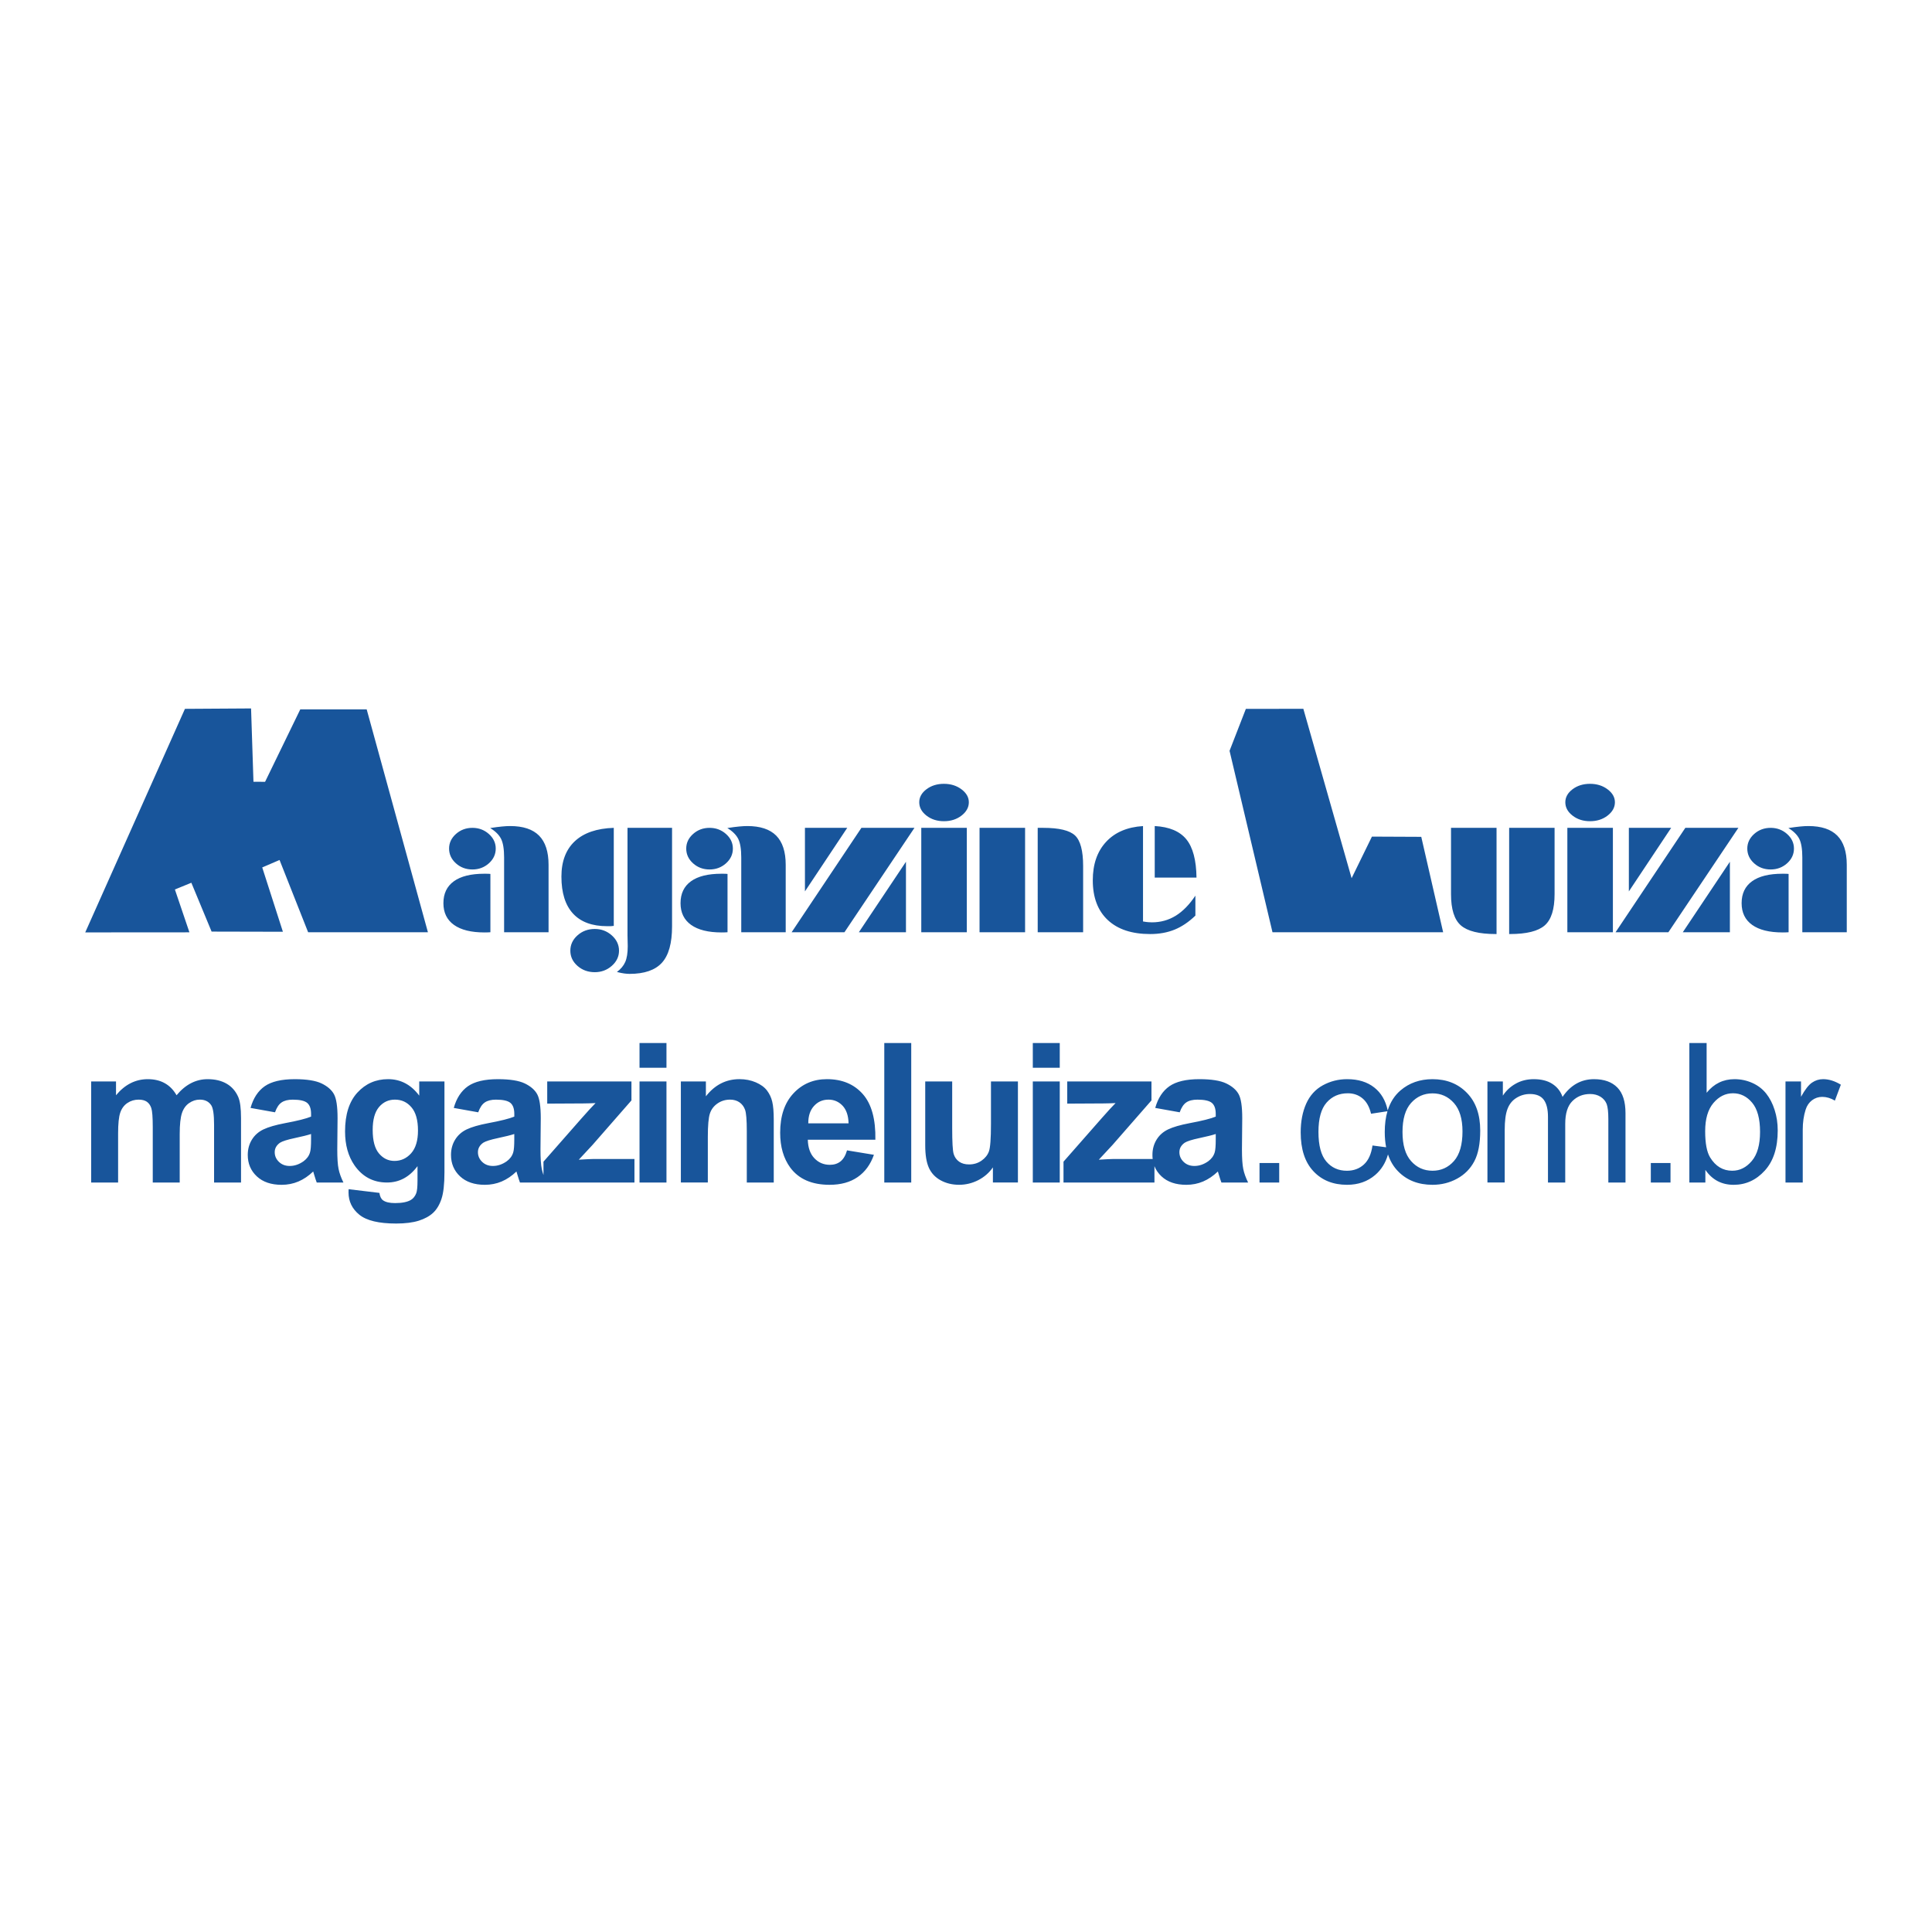 <?xml version="1.0" encoding="utf-8"?>
<!-- Generator: Adobe Illustrator 13.0.0, SVG Export Plug-In . SVG Version: 6.00 Build 14948)  -->
<!DOCTYPE svg PUBLIC "-//W3C//DTD SVG 1.0//EN" "http://www.w3.org/TR/2001/REC-SVG-20010904/DTD/svg10.dtd">
<svg version="1.0" id="Layer_1" xmlns="http://www.w3.org/2000/svg" xmlns:xlink="http://www.w3.org/1999/xlink" x="0px" y="0px"
	 width="192.756px" height="192.756px" viewBox="0 0 192.756 192.756" enable-background="new 0 0 192.756 192.756"
	 xml:space="preserve">
<g>
	<polygon fill-rule="evenodd" clip-rule="evenodd" fill="#FFFFFF" points="0,0 192.756,0 192.756,192.756 0,192.756 0,0 	"/>
	<path fill-rule="evenodd" clip-rule="evenodd" fill="#18559B" d="M30.742,93.01l-2.851-7.209l-1.728,0.744l2.062,6.417
		l-7.113-0.016l-2.021-4.873l-1.642,0.671l1.45,4.275L8.504,93.026l9.948-22.304l6.597-0.041l0.239,7.314l1.159,0.007l3.512-7.229
		h6.625l6.109,22.236H30.742L30.742,93.01z M50.295,93.01v-7.458c0-0.838-0.102-1.46-0.304-1.861
		c-0.203-0.401-0.566-0.763-1.087-1.076c0.476-0.075,0.872-0.126,1.183-0.155c0.311-0.03,0.582-0.045,0.81-0.045
		c1.293,0,2.255,0.319,2.886,0.956c0.63,0.635,0.947,1.609,0.947,2.911v6.729H50.295L50.295,93.01z M44.805,84.661
		c0-0.561,0.229-1.049,0.685-1.456c0.458-0.408,1.007-0.611,1.643-0.611c0.631,0,1.179,0.203,1.639,0.611
		c0.46,0.409,0.688,0.895,0.688,1.456c0,0.573-0.229,1.064-0.684,1.472c-0.456,0.408-1.004,0.614-1.643,0.614
		c-0.643,0-1.195-0.207-1.646-0.614C45.034,85.725,44.805,85.234,44.805,84.661L44.805,84.661z M48.926,93.01
		c-0.069,0.007-0.145,0.011-0.228,0.013c-0.083,0.003-0.205,0.007-0.361,0.007c-1.331,0-2.345-0.253-3.045-0.753
		c-0.701-0.5-1.053-1.222-1.053-2.167c0-0.956,0.349-1.684,1.042-2.185c0.692-0.5,1.703-0.752,3.034-0.752
		c0.171,0,0.297,0.001,0.38,0.003c0.079,0.002,0.156,0.01,0.232,0.016V93.01L48.926,93.01z M61.549,96.974
		c0.383-0.284,0.663-0.616,0.829-0.993c0.167-0.377,0.251-0.905,0.251-1.576c0-0.112-0.004-0.288-0.011-0.531
		c-0.006-0.239-0.012-0.425-0.012-0.557V82.594h4.445v9.832c0,1.673-0.336,2.883-1.008,3.623c-0.673,0.742-1.752,1.115-3.235,1.115
		c-0.164,0-0.343-0.016-0.536-0.041C62.079,97.097,61.838,97.049,61.549,96.974L61.549,96.974z M56.903,94.85
		c0-0.594,0.237-1.104,0.711-1.528c0.475-0.426,1.053-0.639,1.727-0.639c0.653,0,1.221,0.213,1.699,0.641
		c0.479,0.428,0.719,0.939,0.719,1.526c0,0.584-0.24,1.091-0.719,1.513c-0.479,0.422-1.046,0.632-1.699,0.632
		c-0.673,0-1.251-0.21-1.727-0.629C57.14,95.948,56.903,95.441,56.903,94.85L56.903,94.85z M61.237,82.594v9.781
		c-0.087,0.014-0.179,0.025-0.266,0.027c-0.09,0.003-0.225,0.003-0.403,0.003c-1.49,0-2.624-0.418-3.396-1.255
		c-0.772-0.838-1.159-2.067-1.159-3.691c0-1.522,0.448-2.701,1.342-3.535C58.249,83.091,59.545,82.648,61.237,82.594L61.237,82.594z
		 M73.955,93.01v-7.458c0-0.838-0.102-1.46-0.304-1.861c-0.203-0.401-0.566-0.763-1.087-1.076c0.476-0.075,0.872-0.126,1.183-0.155
		c0.311-0.03,0.582-0.045,0.81-0.045c1.292,0,2.255,0.319,2.886,0.956c0.629,0.635,0.947,1.609,0.947,2.911v6.729H73.955
		L73.955,93.01z M68.465,84.661c0-0.561,0.228-1.049,0.685-1.456c0.458-0.408,1.007-0.611,1.642-0.611
		c0.632,0,1.179,0.203,1.639,0.611c0.46,0.409,0.688,0.895,0.688,1.456c0,0.573-0.229,1.064-0.684,1.472
		c-0.456,0.408-1.004,0.614-1.643,0.614c-0.642,0-1.194-0.207-1.646-0.614C68.694,85.725,68.465,85.234,68.465,84.661L68.465,84.661
		z M72.586,93.01c-0.068,0.007-0.146,0.011-0.229,0.013c-0.083,0.003-0.205,0.007-0.361,0.007c-1.331,0-2.345-0.253-3.045-0.753
		c-0.702-0.5-1.054-1.222-1.054-2.167c0-0.956,0.348-1.684,1.042-2.185c0.692-0.5,1.703-0.752,3.034-0.752
		c0.171,0,0.298,0.001,0.381,0.003c0.079,0.002,0.156,0.01,0.231,0.016V93.01L72.586,93.01z M80.309,88.935v-6.341h4.22
		L80.309,88.935L80.309,88.935z M91.236,82.594L84.251,93.01h-5.27l6.962-10.416H91.236L91.236,82.594z M90.388,85.978v7.033h-4.7
		L90.388,85.978L90.388,85.978z M96.661,80.042c0,0.51-0.245,0.953-0.727,1.327c-0.482,0.374-1.068,0.563-1.76,0.563
		c-0.681,0-1.263-0.187-1.742-0.56c-0.477-0.372-0.719-0.814-0.719-1.331c0-0.5,0.24-0.934,0.719-1.296
		c0.477-0.361,1.061-0.543,1.742-0.543c0.685,0,1.27,0.184,1.756,0.55C96.416,79.117,96.661,79.549,96.661,80.042L96.661,80.042z
		 M96.459,93.01h-4.543V82.594h4.543V93.01L96.459,93.01z M102.273,93.01h-4.544V82.594h4.544V93.01L102.273,93.01z M103.531,82.594
		h0.548c1.578,0,2.64,0.254,3.178,0.762c0.536,0.506,0.807,1.525,0.807,3.046v6.607h-4.532V82.594L103.531,82.594z M119.375,87.558
		h-4.167v-5.143c1.448,0.078,2.499,0.521,3.152,1.321C119.013,84.535,119.353,85.812,119.375,87.558L119.375,87.558z
		 M114.037,91.934l0.057,0.01c0.352,0.062,0.635,0.078,0.832,0.078c0.871,0,1.663-0.22,2.377-0.659
		c0.71-0.438,1.364-1.108,1.962-2.005v1.992c-0.661,0.638-1.354,1.105-2.072,1.398c-0.722,0.294-1.536,0.442-2.44,0.442
		c-1.825,0-3.238-0.468-4.232-1.401c-0.993-0.932-1.493-2.251-1.493-3.96c0-1.604,0.441-2.88,1.326-3.835
		c0.881-0.952,2.11-1.479,3.685-1.577V91.934L114.037,91.934z M126.956,93.01l-4.283-18.102l1.627-4.182l5.735-0.009l4.815,16.902
		l2.028-4.15l4.922,0.022l2.183,9.519H126.956L126.956,93.01z M149.311,93.189h-0.087c-1.657,0-2.813-0.287-3.472-0.861
		c-0.657-0.574-0.984-1.613-0.984-3.126v-6.608h4.543V93.189L149.311,93.189z M150.569,93.189V82.594h4.532v6.608
		c0,1.513-0.327,2.552-0.984,3.126c-0.658,0.574-1.811,0.861-3.46,0.861H150.569L150.569,93.189z M161.12,80.042
		c0,0.51-0.243,0.953-0.727,1.327c-0.481,0.375-1.068,0.563-1.76,0.563c-0.681,0-1.263-0.186-1.741-0.56
		c-0.479-0.371-0.719-0.814-0.719-1.331c0-0.5,0.239-0.932,0.719-1.296c0.479-0.361,1.061-0.543,1.741-0.543
		c0.685,0,1.27,0.182,1.757,0.55C160.877,79.117,161.12,79.549,161.12,80.042L161.12,80.042z M160.919,93.01h-4.544V82.594h4.544
		V93.01L160.919,93.01z M162.512,88.935v-6.341h4.22L162.512,88.935L162.512,88.935z M173.439,82.594l-6.984,10.416h-5.271
		l6.962-10.416H173.439L173.439,82.594z M172.591,85.978v7.033h-4.699L172.591,85.978L172.591,85.978z M179.818,93.01v-7.458
		c0-0.838-0.103-1.458-0.304-1.861c-0.205-0.401-0.567-0.763-1.087-1.076c0.475-0.075,0.87-0.125,1.182-0.155
		c0.312-0.032,0.582-0.045,0.811-0.045c1.292,0,2.254,0.318,2.886,0.956c0.631,0.635,0.946,1.607,0.946,2.911v6.729H179.818
		L179.818,93.01z M174.328,84.661c0-0.561,0.229-1.047,0.685-1.456c0.46-0.408,1.008-0.611,1.643-0.611
		c0.632,0,1.179,0.203,1.639,0.611c0.46,0.409,0.688,0.895,0.688,1.456c0,0.573-0.229,1.063-0.684,1.472
		c-0.457,0.409-1.005,0.614-1.644,0.614c-0.643,0-1.194-0.206-1.646-0.614C174.557,85.724,174.328,85.234,174.328,84.661
		L174.328,84.661z M178.45,93.01c-0.069,0.007-0.145,0.01-0.228,0.013c-0.084,0.004-0.206,0.007-0.361,0.007
		c-1.331,0-2.347-0.25-3.047-0.753c-0.702-0.499-1.052-1.222-1.052-2.167c0-0.956,0.346-1.686,1.041-2.185
		c0.692-0.503,1.704-0.752,3.034-0.752c0.172,0,0.297,0,0.381,0.003c0.08,0.002,0.155,0.01,0.231,0.016V93.01L178.45,93.01z"/>
	<path fill-rule="evenodd" clip-rule="evenodd" fill="#18559B" d="M178.139,117.98v-10.081h1.549v1.526
		c0.396-0.713,0.762-1.186,1.099-1.413c0.333-0.227,0.702-0.344,1.104-0.344c0.582,0,1.17,0.186,1.771,0.552l-0.595,1.588
		c-0.419-0.249-0.84-0.373-1.261-0.373c-0.38,0-0.717,0.114-1.018,0.337c-0.3,0.227-0.513,0.538-0.64,0.938
		c-0.192,0.604-0.288,1.27-0.288,1.992v5.278H178.139L178.139,117.98z M9.095,107.899h2.48v1.374
		c0.885-1.069,1.944-1.604,3.169-1.604c0.65,0,1.215,0.133,1.692,0.399c0.48,0.266,0.873,0.667,1.179,1.205
		c0.445-0.538,0.928-0.939,1.445-1.205c0.517-0.267,1.068-0.399,1.657-0.399c0.746,0,1.379,0.153,1.896,0.454
		c0.516,0.298,0.901,0.742,1.156,1.323c0.187,0.431,0.278,1.127,0.278,2.09v6.444h-2.689v-5.762c0-1.002-0.092-1.646-0.278-1.938
		c-0.249-0.38-0.631-0.57-1.147-0.57c-0.379,0-0.732,0.113-1.065,0.344c-0.331,0.227-0.569,0.561-0.716,1.001
		c-0.147,0.441-0.223,1.135-0.223,2.084v4.841h-2.689v-5.524c0-0.981-0.049-1.614-0.144-1.899c-0.095-0.285-0.245-0.496-0.444-0.635
		c-0.203-0.14-0.474-0.211-0.82-0.211c-0.415,0-0.787,0.111-1.118,0.333c-0.333,0.222-0.571,0.541-0.715,0.96
		c-0.145,0.418-0.216,1.108-0.216,2.077v4.899H9.095V107.899L9.095,107.899z M31.035,113.14c-0.343,0.113-0.889,0.249-1.637,0.408
		c-0.745,0.158-1.232,0.314-1.464,0.464c-0.35,0.249-0.526,0.561-0.526,0.939c0,0.376,0.14,0.697,0.422,0.969
		c0.28,0.271,0.637,0.408,1.071,0.408c0.487,0,0.948-0.159,1.389-0.473c0.327-0.24,0.539-0.535,0.641-0.886
		c0.072-0.227,0.104-0.661,0.104-1.298V113.14L31.035,113.14z M27.438,110.975l-2.441-0.437c0.274-0.977,0.745-1.694,1.415-2.165
		c0.673-0.467,1.667-0.704,2.987-0.704c1.202,0,2.095,0.143,2.683,0.425c0.585,0.282,1,0.639,1.238,1.073
		c0.239,0.434,0.359,1.229,0.359,2.388l-0.029,3.114c0,0.885,0.042,1.54,0.13,1.961c0.085,0.418,0.249,0.871,0.484,1.351h-2.663
		c-0.069-0.178-0.157-0.44-0.258-0.787c-0.042-0.158-0.075-0.263-0.095-0.314c-0.461,0.444-0.951,0.774-1.474,0.998
		c-0.523,0.221-1.082,0.331-1.676,0.331c-1.046,0-1.873-0.282-2.474-0.843c-0.605-0.563-0.905-1.277-0.905-2.14
		c0-0.566,0.137-1.075,0.412-1.522c0.274-0.446,0.66-0.788,1.154-1.024c0.493-0.236,1.208-0.443,2.14-0.621
		c1.255-0.233,2.127-0.454,2.611-0.655v-0.265c0-0.517-0.127-0.879-0.382-1.099c-0.255-0.217-0.735-0.328-1.444-0.328
		c-0.48,0-0.853,0.095-1.121,0.282C27.819,110.178,27.604,110.505,27.438,110.975L27.438,110.975z M37.183,112.731
		c0,1.069,0.208,1.854,0.627,2.35c0.418,0.495,0.931,0.744,1.546,0.744c0.657,0,1.212-0.256,1.666-0.765
		c0.451-0.508,0.68-1.263,0.68-2.265c0-1.044-0.219-1.818-0.654-2.323c-0.431-0.509-0.98-0.762-1.644-0.762
		c-0.646,0-1.176,0.249-1.595,0.745C37.392,110.956,37.183,111.711,37.183,112.731L37.183,112.731z M34.781,118.646l3.072,0.369
		c0.053,0.356,0.17,0.599,0.353,0.732c0.255,0.191,0.66,0.285,1.206,0.285c0.703,0,1.229-0.104,1.582-0.314
		c0.235-0.14,0.415-0.362,0.536-0.674c0.082-0.22,0.124-0.629,0.124-1.226v-1.471c-0.804,1.088-1.82,1.633-3.045,1.633
		c-1.366,0-2.447-0.573-3.245-1.718c-0.624-0.906-0.938-2.031-0.938-3.379c0-1.691,0.412-2.982,1.231-3.875
		c0.82-0.893,1.84-1.34,3.059-1.34c1.255,0,2.294,0.548,3.111,1.644v-1.413h2.516v9.048c0,1.189-0.098,2.076-0.297,2.666
		c-0.196,0.591-0.474,1.051-0.83,1.387c-0.359,0.335-0.837,0.598-1.431,0.788c-0.598,0.188-1.353,0.285-2.265,0.285
		c-1.726,0-2.948-0.294-3.667-0.878c-0.722-0.587-1.081-1.329-1.081-2.227C34.771,118.879,34.774,118.771,34.781,118.646
		L34.781,118.646z M51.31,113.14c-0.343,0.113-0.889,0.249-1.637,0.408c-0.744,0.158-1.232,0.314-1.464,0.464
		c-0.349,0.249-0.526,0.561-0.526,0.939c0,0.376,0.141,0.697,0.421,0.969c0.281,0.271,0.637,0.408,1.072,0.408
		c0.486,0,0.947-0.159,1.389-0.473c0.327-0.24,0.539-0.535,0.64-0.886c0.072-0.227,0.105-0.661,0.105-1.298V113.14L51.31,113.14z
		 M47.713,110.975l-2.441-0.437c0.274-0.977,0.745-1.694,1.415-2.165c0.673-0.467,1.667-0.704,2.986-0.704
		c1.203,0,2.095,0.143,2.683,0.425c0.584,0.282,1,0.639,1.238,1.073c0.239,0.434,0.359,1.229,0.359,2.388l-0.029,3.114
		c0,0.885,0.042,1.54,0.131,1.961c0.04,0.193,0.096,0.396,0.168,0.604V115.9l3.81-4.336c0.625-0.71,1.088-1.212,1.386-1.51
		c-0.311,0.02-0.722,0.029-1.232,0.036l-3.59,0.019v-2.21H63v1.889l-3.885,4.443l-1.369,1.472c0.745-0.045,1.208-0.068,1.389-0.068
		h4.164v2.346h-8.759h-0.315h-2.348c-0.068-0.178-0.156-0.44-0.257-0.787c-0.042-0.158-0.075-0.263-0.095-0.314
		c-0.46,0.444-0.951,0.774-1.474,0.998c-0.522,0.221-1.082,0.331-1.676,0.331c-1.045,0-1.873-0.282-2.474-0.843
		c-0.604-0.563-0.905-1.277-0.905-2.14c0-0.566,0.137-1.075,0.412-1.522c0.275-0.446,0.66-0.788,1.154-1.024
		c0.493-0.236,1.208-0.443,2.14-0.621c1.254-0.233,2.127-0.454,2.61-0.655v-0.265c0-0.517-0.127-0.879-0.382-1.099
		c-0.255-0.217-0.735-0.328-1.444-0.328c-0.48,0-0.853,0.095-1.121,0.282C48.095,110.178,47.879,110.505,47.713,110.975
		L47.713,110.975z M63.805,117.98v-10.081h2.689v10.081H63.805L63.805,117.98z M63.805,106.531v-2.469h2.689v2.469H63.805
		L63.805,106.531z M77.197,117.98h-2.689v-5.146c0-1.089-0.059-1.793-0.173-2.112c-0.114-0.318-0.303-0.567-0.562-0.746
		c-0.258-0.175-0.568-0.266-0.931-0.266c-0.468,0-0.885,0.126-1.254,0.38c-0.37,0.255-0.625,0.589-0.762,1.008
		c-0.137,0.417-0.206,1.189-0.206,2.317v4.564H67.93v-10.081h2.497v1.481c0.889-1.141,2.006-1.712,3.353-1.712
		c0.591,0,1.137,0.108,1.627,0.318c0.49,0.213,0.863,0.482,1.114,0.813c0.251,0.33,0.428,0.702,0.526,1.121
		c0.101,0.418,0.15,1.015,0.15,1.791V117.98L77.197,117.98z M84.662,112.077c-0.02-0.774-0.219-1.36-0.601-1.764
		c-0.383-0.401-0.85-0.603-1.399-0.603c-0.588,0-1.072,0.213-1.455,0.639c-0.381,0.422-0.571,0.998-0.565,1.728H84.662
		L84.662,112.077z M84.508,114.772l2.683,0.443c-0.346,0.976-0.888,1.718-1.633,2.227c-0.742,0.513-1.673,0.766-2.791,0.766
		c-1.768,0-3.075-0.571-3.924-1.718c-0.67-0.917-1.006-2.077-1.006-3.474c0-1.673,0.44-2.981,1.323-3.928
		c0.879-0.946,1.995-1.42,3.34-1.42c1.513,0,2.706,0.497,3.581,1.487c0.874,0.992,1.292,2.509,1.255,4.554h-6.741
		c0.02,0.79,0.235,1.406,0.65,1.844c0.415,0.44,0.934,0.661,1.551,0.661c0.422,0,0.775-0.113,1.063-0.34
		C84.145,115.645,84.364,115.278,84.508,114.772L84.508,114.772z M88.225,117.98v-13.918h2.689v13.918H88.225L88.225,117.98z
		 M99.062,117.98v-1.51c-0.373,0.538-0.86,0.963-1.461,1.273c-0.605,0.308-1.242,0.464-1.912,0.464
		c-0.683,0-1.294-0.149-1.836-0.444c-0.543-0.298-0.935-0.716-1.18-1.254c-0.242-0.538-0.363-1.284-0.363-2.233v-6.377H95v4.631
		c0,1.419,0.049,2.287,0.15,2.608c0.098,0.317,0.278,0.571,0.539,0.759c0.262,0.188,0.595,0.278,0.997,0.278
		c0.461,0,0.873-0.123,1.236-0.373c0.362-0.252,0.61-0.56,0.744-0.929c0.134-0.374,0.203-1.281,0.203-2.724v-4.251h2.689v10.081
		H99.062L99.062,117.98z M103.043,117.98v-10.081h2.689v10.081H103.043L103.043,117.98z M103.043,106.531v-2.469h2.689v2.469
		H103.043L103.043,106.531z M106.106,117.98v-2.08l3.81-4.336c0.623-0.71,1.088-1.212,1.386-1.51
		c-0.311,0.02-0.723,0.029-1.232,0.036l-3.591,0.019v-2.21h8.404v1.889l-3.885,4.443l-1.369,1.472
		c0.745-0.045,1.209-0.068,1.389-0.068h3.985c-0.017-0.133-0.024-0.269-0.024-0.409c0-0.566,0.138-1.075,0.412-1.522
		c0.274-0.446,0.66-0.788,1.153-1.024c0.494-0.236,1.21-0.443,2.141-0.621c1.254-0.233,2.128-0.454,2.61-0.655v-0.265
		c0-0.517-0.127-0.879-0.382-1.099c-0.255-0.217-0.735-0.328-1.444-0.328c-0.48,0-0.854,0.095-1.121,0.282
		c-0.268,0.185-0.483,0.512-0.649,0.981l-2.441-0.437c0.274-0.977,0.745-1.694,1.415-2.165c0.673-0.467,1.666-0.704,2.986-0.704
		c1.202,0,2.094,0.143,2.683,0.425c0.585,0.282,1,0.639,1.238,1.073c0.239,0.434,0.359,1.229,0.359,2.388l-0.029,3.114
		c0,0.885,0.043,1.54,0.131,1.961c0.085,0.418,0.249,0.871,0.484,1.351h-2.664c-0.068-0.178-0.156-0.44-0.258-0.787
		c-0.042-0.158-0.075-0.263-0.095-0.314c-0.461,0.444-0.951,0.774-1.474,0.998c-0.522,0.221-1.082,0.331-1.677,0.331
		c-1.045,0-1.873-0.282-2.474-0.843c-0.318-0.297-0.553-0.636-0.703-1.017v1.632H106.106L106.106,117.98z M121.295,113.14
		c-0.343,0.113-0.889,0.249-1.637,0.408c-0.745,0.158-1.232,0.314-1.464,0.464c-0.35,0.249-0.526,0.561-0.526,0.939
		c0,0.376,0.141,0.697,0.422,0.969c0.28,0.271,0.637,0.408,1.072,0.408c0.486,0,0.947-0.159,1.388-0.473
		c0.327-0.24,0.539-0.535,0.641-0.886c0.072-0.227,0.104-0.661,0.104-1.298V113.14L121.295,113.14z M125.662,117.98v-1.947h1.965
		v1.947H125.662L125.662,117.98z M136.934,114.286l1.361,0.178c-0.092-0.467-0.138-0.976-0.138-1.525c0-0.773,0.09-1.464,0.27-2.071
		l-1.637,0.25c-0.16-0.677-0.441-1.186-0.847-1.529c-0.404-0.339-0.895-0.512-1.47-0.512c-0.87,0-1.575,0.309-2.118,0.927
		c-0.542,0.615-0.813,1.59-0.813,2.926c0,1.354,0.262,2.34,0.788,2.956c0.522,0.613,1.205,0.92,2.049,0.92
		c0.676,0,1.237-0.208,1.691-0.619C136.525,115.774,136.812,115.143,136.934,114.286L136.934,114.286z M138.48,115.178
		c-0.24,0.843-0.665,1.525-1.275,2.048c-0.762,0.654-1.699,0.982-2.811,0.982c-1.389,0-2.51-0.451-3.353-1.352
		c-0.846-0.9-1.271-2.194-1.271-3.88c0-1.088,0.184-2.04,0.546-2.857c0.366-0.816,0.918-1.43,1.663-1.838
		c0.742-0.407,1.552-0.612,2.425-0.612c1.104,0,2.01,0.279,2.709,0.833c0.686,0.541,1.132,1.301,1.338,2.285
		c0.257-0.821,0.682-1.487,1.277-1.996c0.872-0.746,1.938-1.122,3.195-1.122c1.398,0,2.543,0.454,3.429,1.365
		c0.889,0.907,1.329,2.16,1.329,3.762c0,1.3-0.195,2.32-0.588,3.062c-0.392,0.747-0.963,1.323-1.712,1.734
		c-0.752,0.412-1.568,0.616-2.458,0.616c-1.421,0-2.571-0.451-3.45-1.358C139.03,116.394,138.699,115.837,138.48,115.178
		L138.48,115.178z M139.928,112.938c0,1.293,0.284,2.259,0.853,2.9c0.569,0.646,1.284,0.966,2.144,0.966
		c0.856,0,1.569-0.324,2.138-0.97c0.565-0.644,0.85-1.629,0.85-2.951c0-1.248-0.284-2.194-0.856-2.836
		c-0.571-0.641-1.28-0.962-2.131-0.962c-0.859,0-1.574,0.321-2.144,0.958C140.212,110.683,139.928,111.649,139.928,112.938
		L139.928,112.938z M148.402,117.98v-10.081h1.539v1.413c0.32-0.494,0.745-0.892,1.274-1.189c0.529-0.301,1.134-0.454,1.811-0.454
		c0.751,0,1.369,0.156,1.85,0.468c0.483,0.311,0.823,0.741,1.02,1.299c0.807-1.177,1.853-1.767,3.14-1.767
		c1.01,0,1.784,0.279,2.327,0.833c0.542,0.555,0.813,1.406,0.813,2.557v6.922h-1.712v-6.352c0-0.684-0.056-1.176-0.166-1.478
		c-0.116-0.298-0.318-0.54-0.609-0.726c-0.293-0.181-0.64-0.276-1.036-0.276c-0.715,0-1.307,0.237-1.78,0.711
		c-0.47,0.469-0.709,1.226-0.709,2.262v5.858h-1.722v-6.549c0-0.762-0.141-1.331-0.422-1.711c-0.281-0.379-0.739-0.571-1.379-0.571
		c-0.483,0-0.932,0.127-1.343,0.383c-0.412,0.253-0.713,0.623-0.896,1.109c-0.187,0.489-0.277,1.191-0.277,2.108v5.23H148.402
		L148.402,117.98z M164.702,117.98v-1.947h1.965v1.947H164.702L164.702,117.98z M170.125,112.863c0,1.21,0.167,2.081,0.497,2.619
		c0.542,0.882,1.278,1.322,2.202,1.322c0.755,0,1.405-0.324,1.955-0.976c0.548-0.647,0.822-1.613,0.822-2.9
		c0-1.315-0.265-2.287-0.791-2.913c-0.525-0.626-1.163-0.939-1.907-0.939c-0.756,0-1.405,0.324-1.955,0.972
		C170.399,110.696,170.125,111.636,170.125,112.863L170.125,112.863z M170.145,117.98h-1.598v-13.918h1.723v4.965
		c0.729-0.904,1.656-1.358,2.783-1.358c0.628,0,1.22,0.127,1.778,0.376c0.559,0.25,1.016,0.604,1.378,1.054
		c0.36,0.453,0.644,0.998,0.847,1.64c0.206,0.638,0.308,1.321,0.308,2.048c0,1.73-0.432,3.065-1.295,4.009
		c-0.858,0.943-1.895,1.413-3.101,1.413c-1.198,0-2.14-0.496-2.823-1.49V117.98L170.145,117.98z"/>
</g>
</svg>
